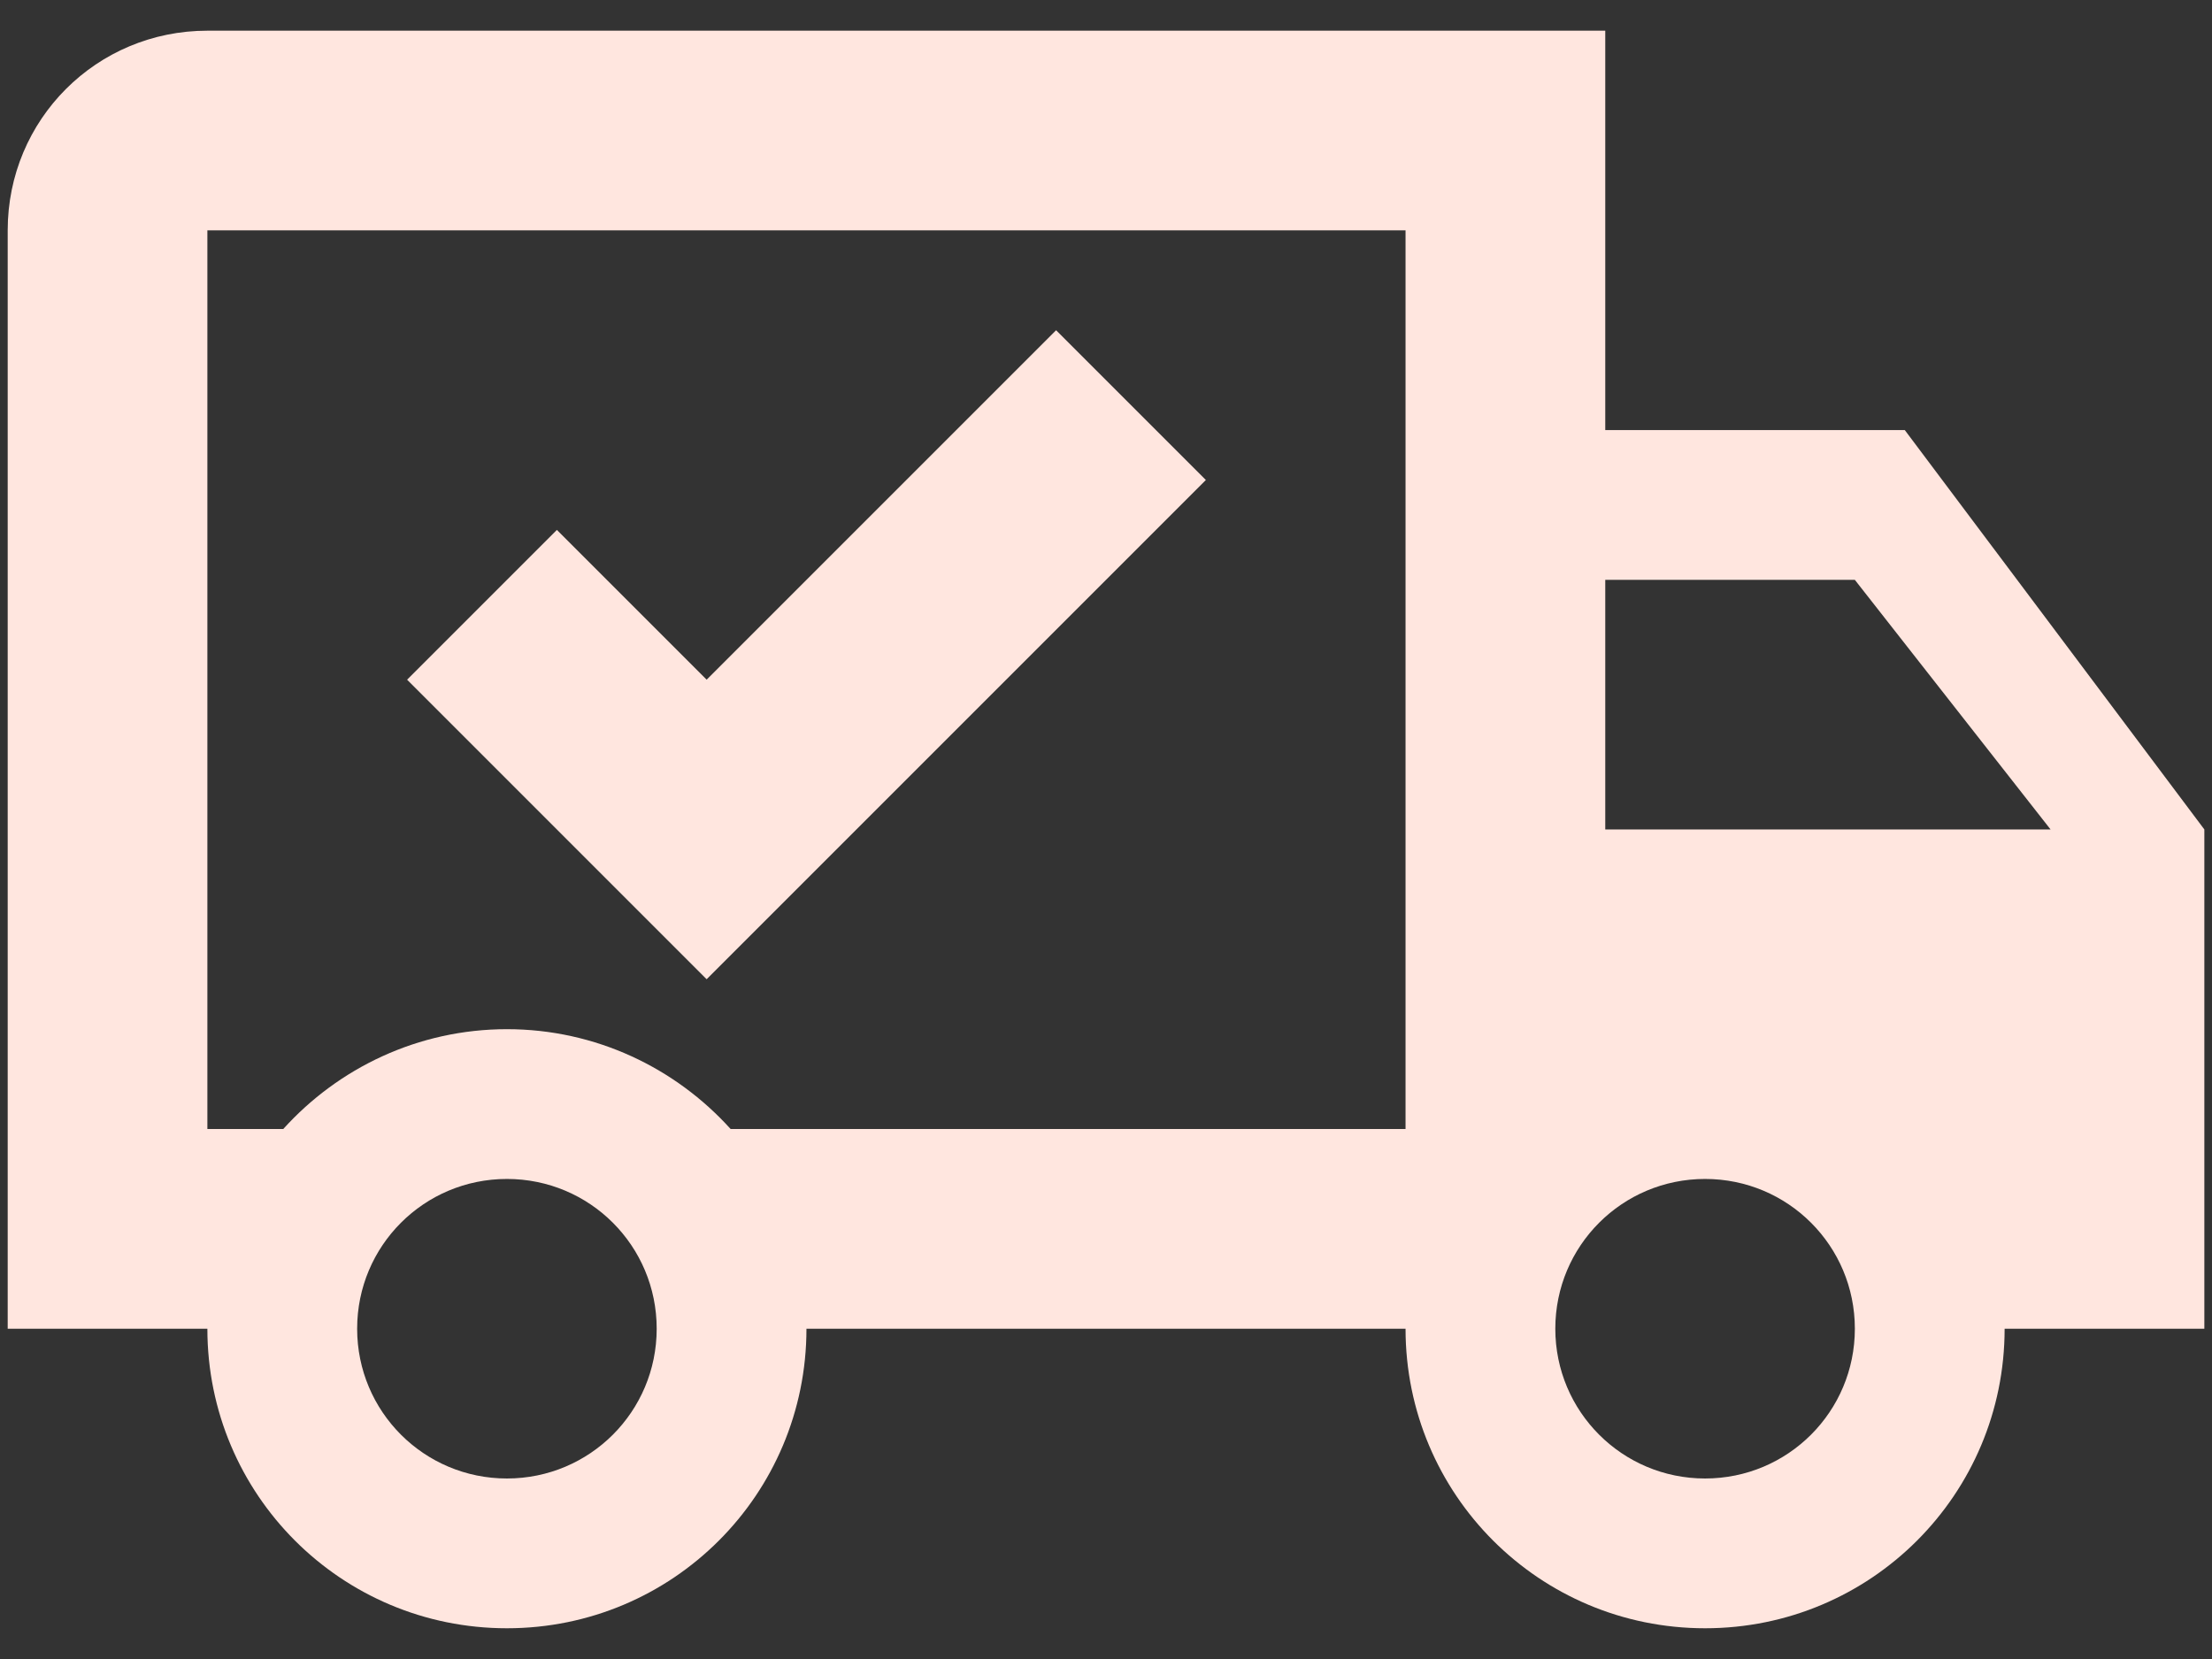 <svg width="48" height="36" viewBox="0 0 48 36" fill="none" xmlns="http://www.w3.org/2000/svg">
<rect x="0" y="0" width="48" height="36" fill="#333333" stroke="none"/>
<path d="M37 32.083C38.799 32.083 40.25 30.631 40.25 28.833C40.25 27.034 38.799 25.583 37 25.583C35.202 25.583 33.75 27.034 33.75 28.833C33.75 30.631 35.202 32.083 37 32.083ZM40.25 12.583H34.834V17.999H44.497L40.25 12.583ZM11 32.083C12.799 32.083 14.25 30.631 14.25 28.833C14.25 27.034 12.799 25.583 11 25.583C9.202 25.583 7.75 27.034 7.75 28.833C7.75 30.631 9.202 32.083 11 32.083ZM41.334 9.333L47.834 17.999V28.833H43.5C43.5 32.429 40.597 35.333 37 35.333C33.404 35.333 30.5 32.429 30.5 28.833H17.5C17.5 32.429 14.597 35.333 11 35.333C7.404 35.333 4.5 32.429 4.5 28.833H0.167V4.999C0.167 2.594 2.095 0.666 4.5 0.666H34.834V9.333H41.334ZM4.5 4.999V24.499H6.147C7.339 23.178 9.072 22.333 11 22.333C12.929 22.333 14.662 23.178 15.854 24.499H30.5V4.999H4.5ZM8.834 14.749L12.084 11.499L15.334 14.749L22.917 7.166L26.167 10.416L15.334 21.249L8.834 14.749Z" fill="#FFE6DF"/>
</svg>
